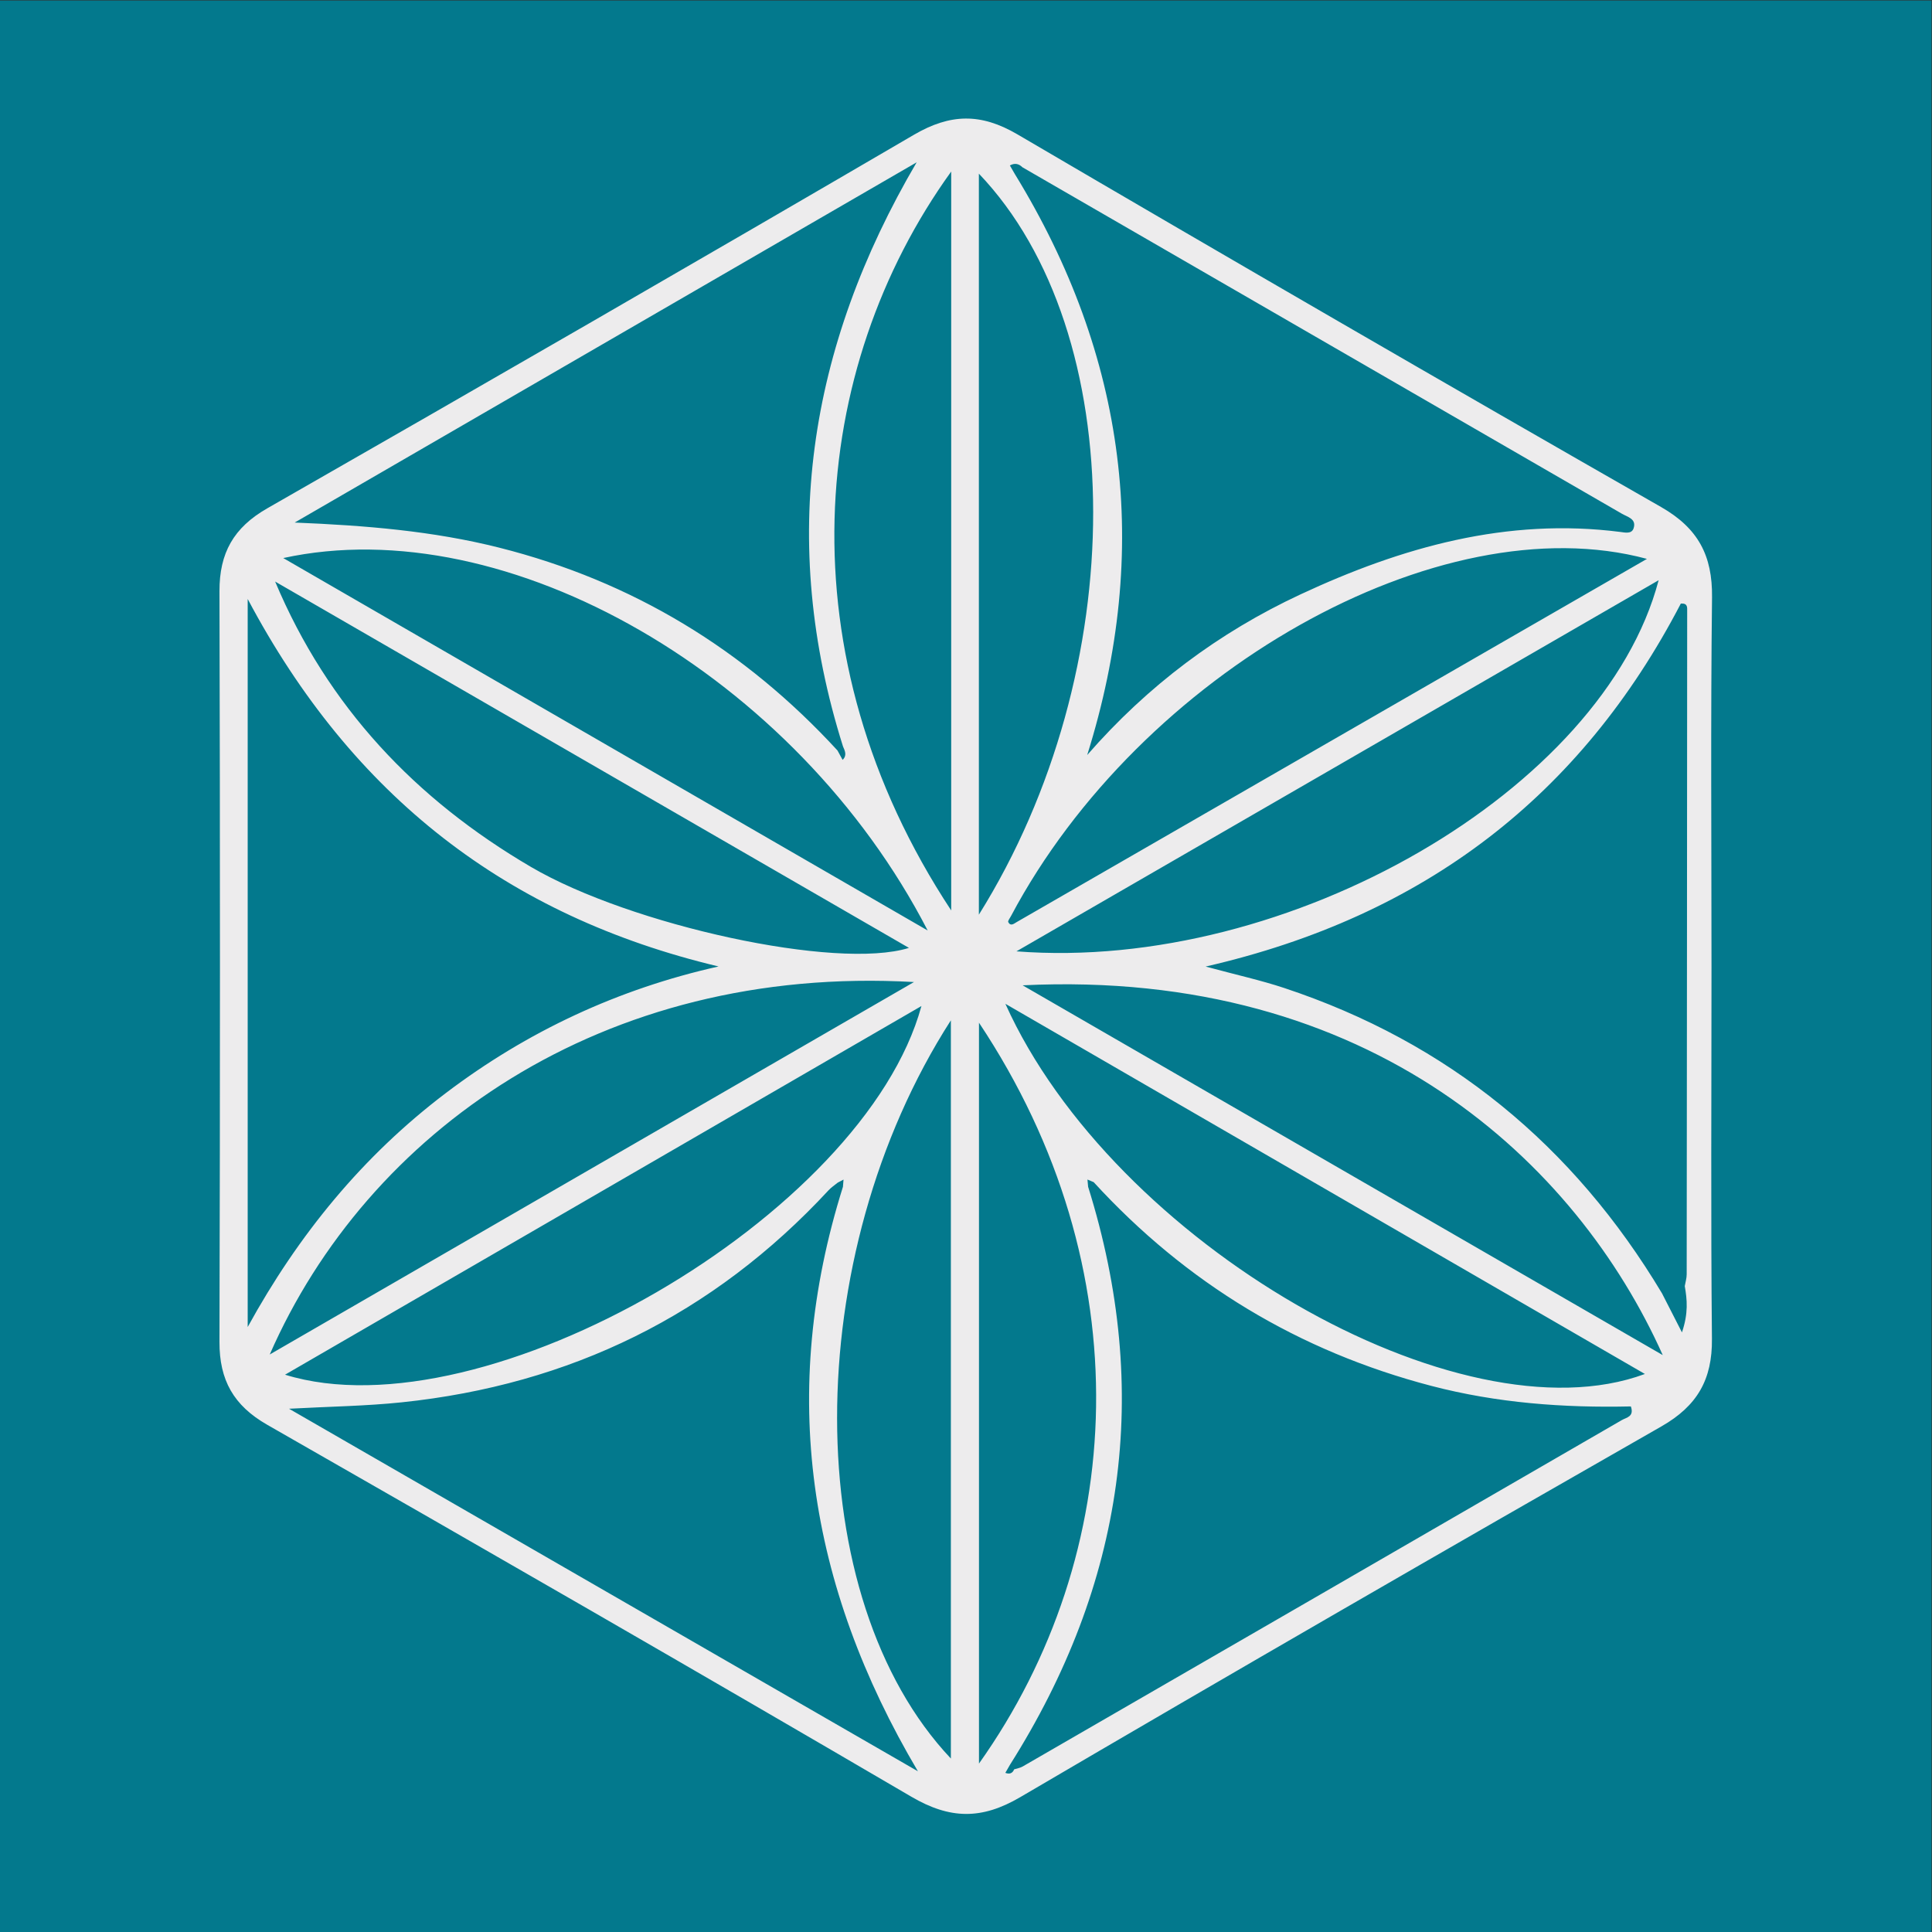 <?xml version="1.0" encoding="UTF-8" standalone="no"?>
<svg
   xmlns:dc="http://purl.org/dc/elements/1.1/"
   xmlns:cc="http://creativecommons.org/ns#"
   xmlns:rdf="http://www.w3.org/1999/02/22-rdf-syntax-ns#"
   xmlns:svg="http://www.w3.org/2000/svg"
   xmlns="http://www.w3.org/2000/svg"
   viewBox="0 0 200 200"
   height="200"
   width="200"
   xml:space="preserve"
   id="svg2"
   version="1.1"><rect x="0" y="0" width="200" height="200" fill="#333333" stroke="none"/><defs
     id="defs6"><clipPath
       id="clipPath20"
       clipPathUnits="userSpaceOnUse"><path
         id="path18"
         d="M 0,150 H 150 V 0 H 0 Z" /></clipPath></defs><g
     transform="matrix(1.333,0,0,-1.333,0,200)"
     id="g10"><path
       id="path12"
       style="fill:#03798d;fill-opacity:1;fill-rule:nonzero;stroke:none"
       d="M 0,0 H 150 V 150 H 0 Z" /><g
       id="g14"><g
         clip-path="url(#clipPath20)"
         id="g16"><g
           transform="translate(128.808,104.978)"
           id="g22"><path
             id="path24"
             style="fill:#edeced;fill-opacity:1;fill-rule:nonzero;stroke:none"
             d="M 0,0 C -16.643,-9.618 -33.031,-19.089 -49.872,-28.821 -28.715,-30.456 -4.278,-16.263 0,0 m -49.392,-31.459 c 16.422,-9.486 32.843,-18.973 49.712,-28.718 -6.669,14.887 -22.617,30.036 -49.712,28.718 m -58.05,31.356 c 4.089,-9.726 10.91,-16.919 19.881,-22.17 7.733,-4.527 23.74,-8.033 29.342,-6.28 -16.475,9.522 -32.849,18.986 -49.223,28.45 m 0.77,-61.595 c 15.503,-4.797 44.98,12.344 49.422,28.63 -16.501,-9.559 -32.86,-19.035 -49.422,-28.63 m -1.188,1.569 c 16.8,9.712 33.21,19.199 50.032,28.924 -24.241,1.371 -42.474,-11.666 -50.032,-28.924 m 55.079,-31.769 c 11.546,16.266 12.704,38.441 0,57.536 z m 2.05,59.004 c 8.377,-18.599 35.261,-34.085 49.665,-28.748 -16.504,9.553 -32.852,19.016 -49.665,28.748 m -56.08,34.616 c 16.766,-9.69 33.127,-19.145 50.046,-28.923 -10.212,19.788 -32.664,32.715 -50.046,28.923 m 54.022,-27.695 c 11.875,19.01 11.796,45.192 0,57.548 z m -2.149,0.33 v 57.381 c -11.055,-15.337 -13.099,-37.517 0,-57.381 m -0.026,-65.863 v 57.327 c -11.816,-18.407 -11.745,-44.882 0,-57.327 m -54.608,90.049 v -56.538 c 3.939,7.174 8.927,13.265 15.359,18.147 6.344,4.815 13.418,8.108 21.208,9.853 -16.423,3.912 -28.443,13.222 -36.567,28.538 m 65.698,-45.288 c -0.161,0.067 -0.322,0.135 -0.482,0.202 0.017,-0.187 0.034,-0.374 0.051,-0.562 4.981,-15.91 2.805,-30.852 -6.07,-44.889 -0.119,-0.208 -0.239,-0.416 -0.359,-0.625 0.311,-0.117 0.551,-0.056 0.686,0.273 0.22,0.071 0.461,0.106 0.657,0.219 15.518,8.963 31.033,17.93 46.542,26.908 0.346,0.2 0.971,0.257 0.693,1.057 -5.205,-0.119 -10.401,0.263 -15.485,1.592 -10.298,2.692 -19.043,7.973 -26.233,15.825 m -19.876,-0.038 c -0.237,-0.195 -0.501,-0.366 -0.708,-0.589 -8.971,-9.685 -20.071,-15.108 -33.161,-16.473 -2.786,-0.291 -5.599,-0.326 -8.742,-0.497 16.533,-9.532 32.686,-18.844 48.838,-28.156 -8.561,14.477 -10.837,29.444 -5.822,45.39 0.015,0.187 0.03,0.374 0.045,0.562 -0.15,-0.079 -0.3,-0.158 -0.45,-0.237 m 14.346,78.85 c -0.29,0.291 -0.615,0.345 -0.977,0.142 0.128,-0.221 0.256,-0.443 0.384,-0.664 8.672,-14.154 10.623,-29.155 5.621,-45.121 4.692,5.381 10.217,9.517 16.571,12.478 7.86,3.664 16.024,5.974 24.84,4.845 0.35,-0.045 0.867,-0.172 1.018,0.274 0.25,0.738 -0.459,0.885 -0.895,1.137 -15.518,8.975 -31.04,17.941 -46.562,26.909 m -14.365,-45.29 c 0.133,-0.243 0.265,-0.486 0.398,-0.728 0.357,0.34 0.183,0.695 0.028,1.049 -5.027,15.947 -2.728,30.944 5.723,45.355 -16.101,-9.325 -32.202,-18.651 -48.302,-27.976 5.483,-0.224 10.729,-0.65 15.882,-1.949 10.341,-2.606 19.066,-7.912 26.271,-15.751 M 0.259,-55.376 c 0.463,-0.907 0.927,-1.813 1.552,-3.036 0.51,1.502 0.4,2.547 0.219,3.595 0.052,0.306 0.149,0.611 0.149,0.916 0.019,17.164 0.029,34.327 0.038,51.491 0,0.289 0.054,0.637 -0.493,0.597 -7.759,-14.905 -19.888,-24.284 -36.905,-28.189 2.435,-0.658 4.297,-1.066 6.097,-1.663 12.745,-4.225 22.461,-12.219 29.343,-23.711 m -50.103,28.833 c 16.234,9.355 32.468,18.71 48.936,28.2 -16.134,4.344 -39.331,-8.821 -49.374,-27.713 -0.082,-0.169 -0.278,-0.399 -0.225,-0.497 0.185,-0.349 0.439,-0.122 0.663,0.01 m 53.95,-3.579 c 0,-9.6 -0.06,-19.2 0.034,-28.799 0.031,-3.153 -1.139,-5.202 -3.926,-6.794 -16.651,-9.511 -33.259,-19.098 -49.801,-28.797 -3.006,-1.763 -5.458,-1.708 -8.444,0.039 -16.616,9.723 -33.304,19.327 -50.018,28.882 -2.619,1.497 -3.723,3.472 -3.715,6.437 0.051,19.433 0.051,38.866 0,58.299 -0.008,2.964 1.091,4.938 3.713,6.438 16.779,9.599 33.524,19.26 50.217,29.009 2.818,1.645 5.189,1.703 8.036,0.035 C -33.187,24.893 -16.527,15.242 0.188,5.686 3.072,4.037 4.185,1.912 4.147,-1.324 4.033,-10.923 4.106,-20.523 4.106,-30.122" /></g></g></g></g></svg>